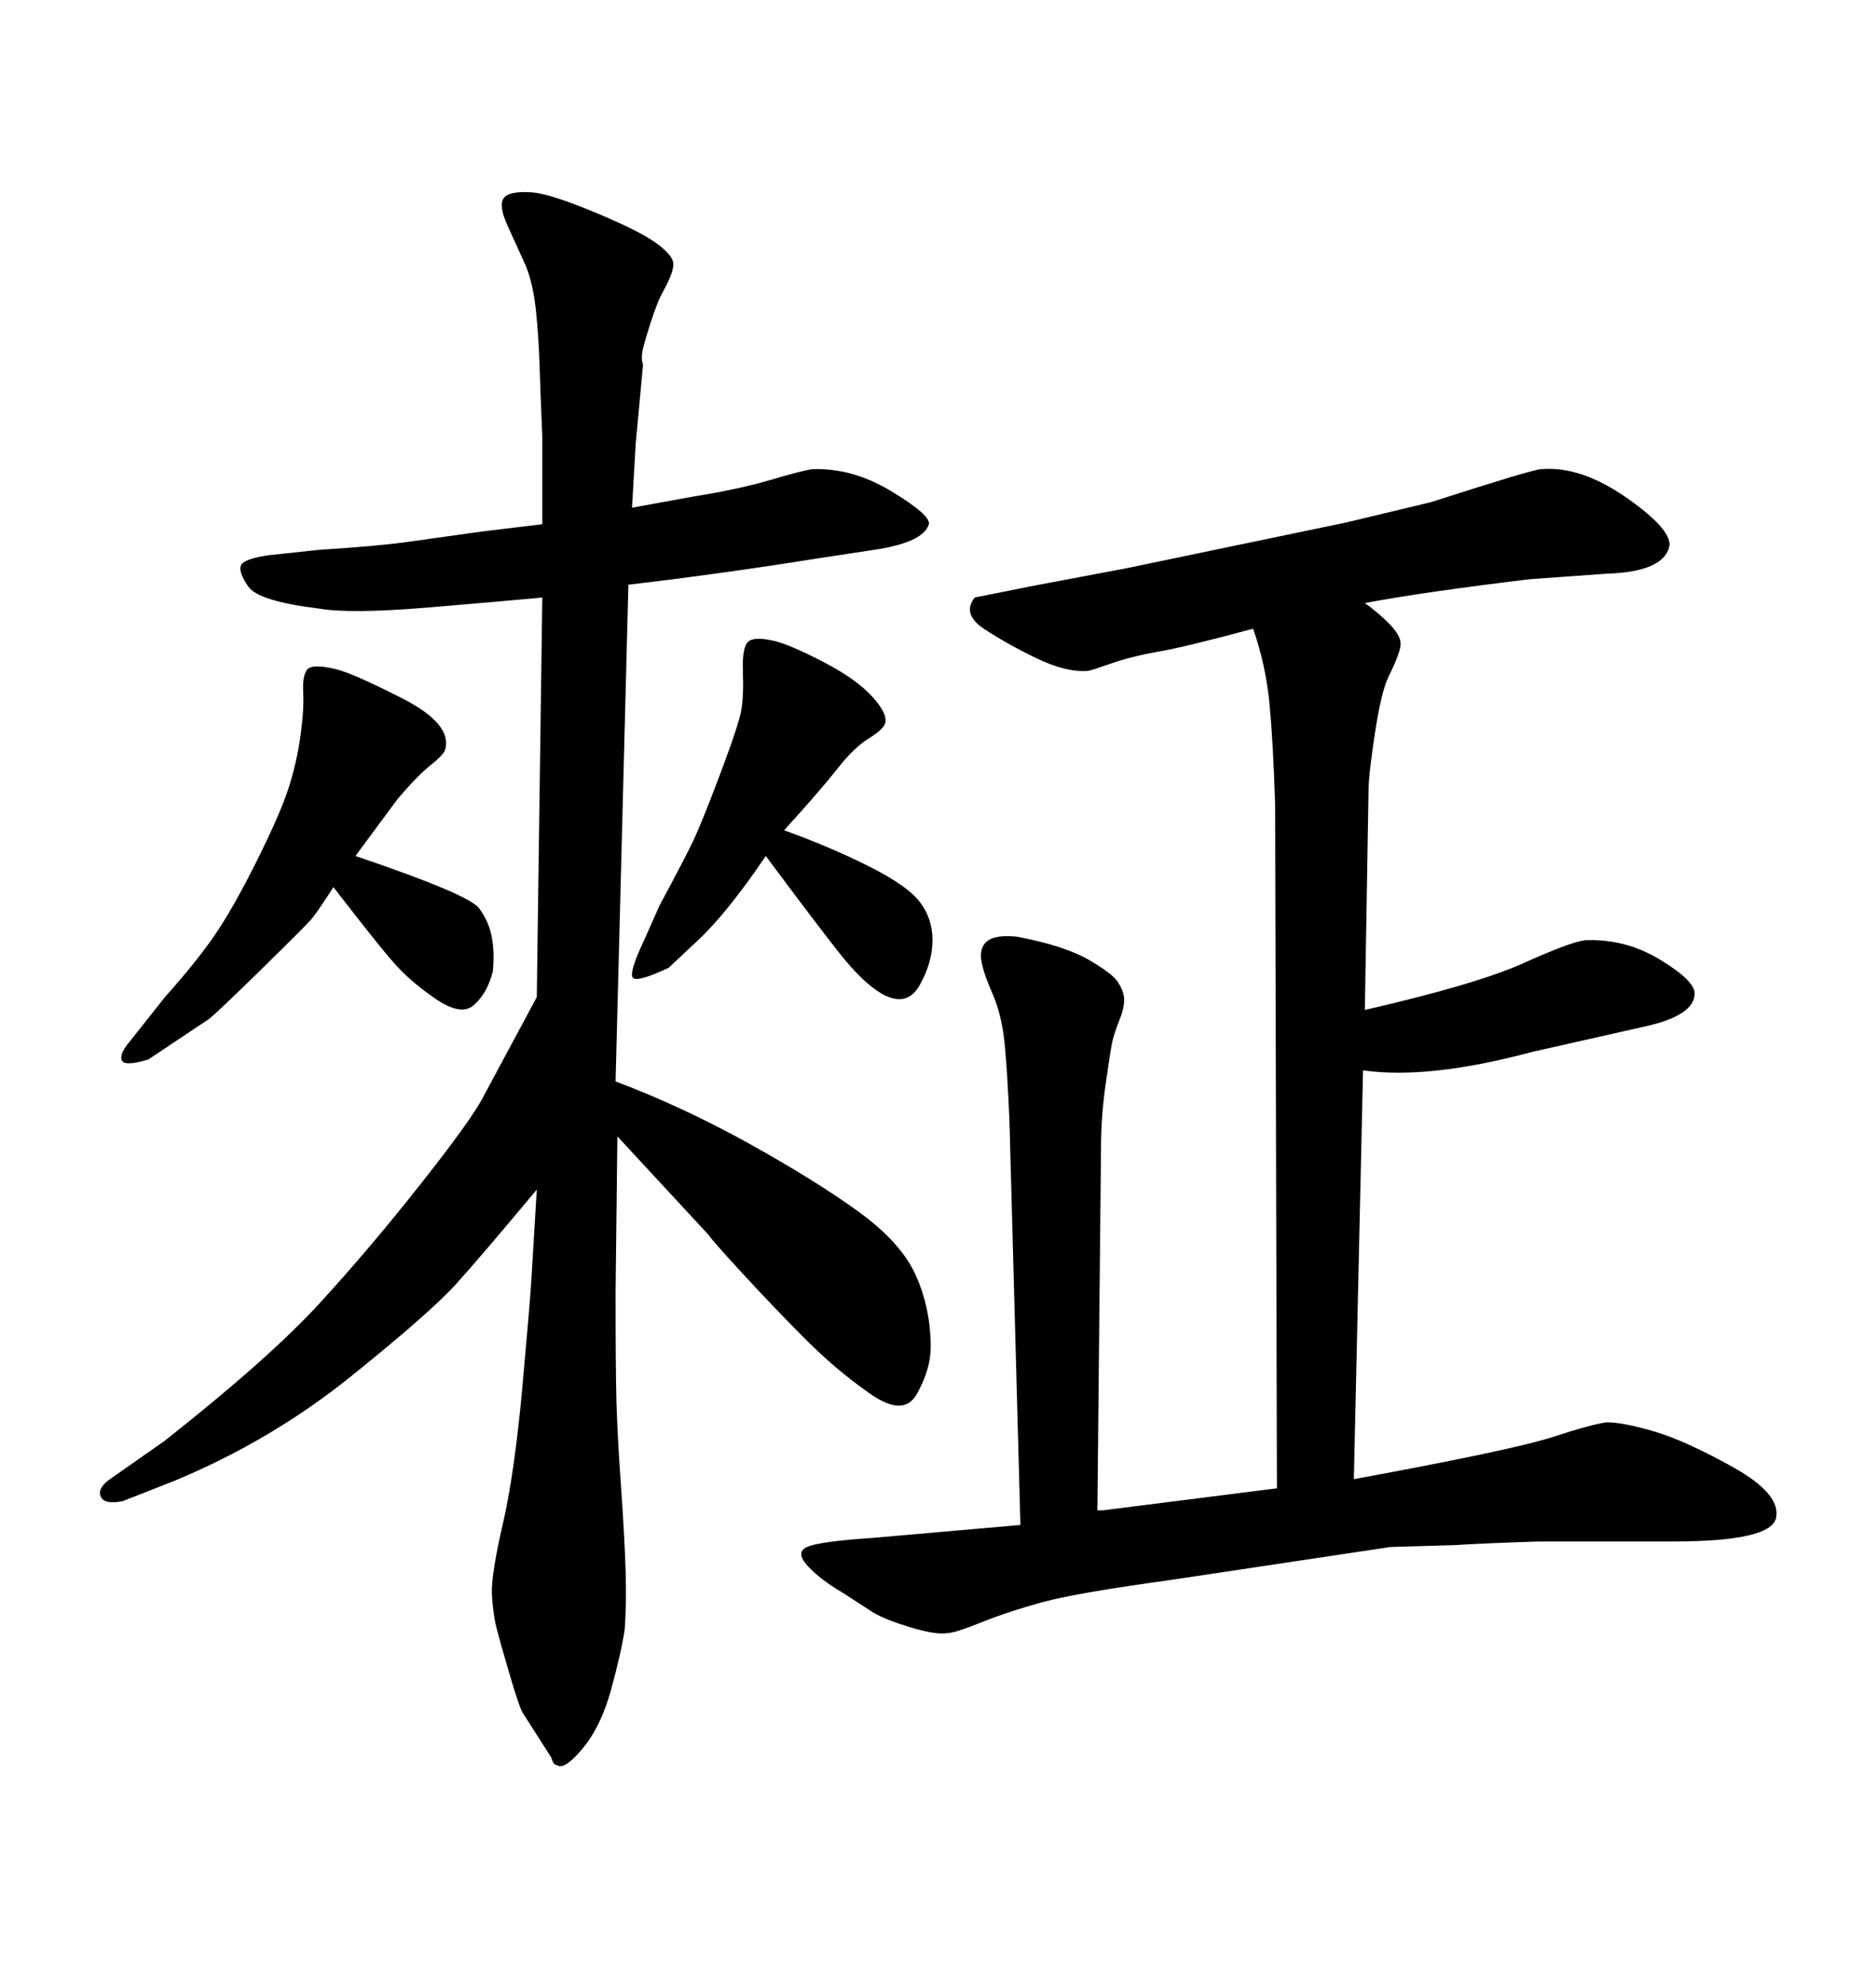 <svg xmlns="http://www.w3.org/2000/svg" xmlns:xlink="http://www.w3.org/1999/xlink" width="300" height="317.285"><path d="M176.37 241.41L204.20 237.89L203.91 128.61Q203.61 118.95 203.03 112.65Q202.44 106.35 200.39 100.49L200.39 100.49Q189.55 103.42 185.30 104.15Q181.05 104.88 177.69 106.05Q174.32 107.23 174.02 107.23L174.02 107.23Q170.51 107.52 165.67 105.18Q160.84 102.83 157.32 100.49Q153.81 98.14 155.86 95.51L155.86 95.51L164.65 93.75L180.18 90.82Q209.77 84.67 215.33 83.50L215.33 83.50L228.81 80.27Q245.21 75 246.39 75L246.39 75Q252.83 74.41 260.30 79.69Q267.77 84.96 266.89 87.60L266.89 87.60Q265.72 91.41 256.93 91.70L256.93 91.70L244.63 92.58Q227.64 94.63 218.26 96.39L218.26 96.39Q220.31 97.85 222.07 99.61Q223.83 101.37 223.97 102.69Q224.12 104.00 222.07 108.11L222.07 108.11Q220.90 110.45 219.87 117.19Q218.85 123.93 218.85 126.27L218.85 126.27L218.26 161.43Q236.13 157.32 243.60 153.96Q251.07 150.59 253.42 150.29L253.42 150.29Q259.86 150 265.43 153.37Q271.00 156.74 271.00 158.79L271.00 158.79Q271.00 162.30 263.09 164.06L263.09 164.06L244.92 168.16Q228.52 172.56 217.97 171.09L217.97 171.09L216.50 236.43Q241.99 231.74 248.29 229.69Q254.59 227.64 256.93 227.34L256.93 227.34Q259.57 227.34 264.55 228.81Q269.53 230.27 277.15 234.52Q284.77 238.77 284.03 242.58Q283.30 246.39 267.48 246.39L267.48 246.39L246.09 246.39Q237.01 246.68 232.62 246.97L232.62 246.97L222.36 247.27L187.21 252.54Q172.27 254.59 166.85 256.05Q161.43 257.52 157.03 259.28Q152.64 261.04 151.46 261.04L151.46 261.04Q149.71 261.33 145.75 260.16Q141.80 258.98 139.75 257.81L139.75 257.81L134.77 254.59Q131.25 252.54 129.20 250.34Q127.15 248.14 129.05 247.27Q130.96 246.39 139.75 245.80L139.75 245.80L163.18 243.75L161.43 179.30Q161.13 171.97 160.69 167.14Q160.25 162.30 158.64 158.64Q157.03 154.98 156.88 153.08Q156.74 151.17 158.06 150.29Q159.38 149.41 162.60 149.71L162.60 149.71Q170.21 151.17 174.02 153.37Q177.83 155.57 178.71 156.88Q179.59 158.20 179.74 159.38Q179.88 160.55 179.30 162.30L179.30 162.30Q178.13 165.23 177.83 166.70Q177.54 168.16 176.81 173.29Q176.07 178.42 176.07 183.40L176.07 183.40L175.49 241.41L176.37 241.41ZM56.84 136.82L56.84 136.82Q75 142.97 76.61 145.17Q78.22 147.36 78.66 149.85Q79.10 152.34 78.81 155.27L78.81 155.27Q77.93 158.79 75.73 160.69Q73.54 162.60 68.85 159.08L68.85 159.08Q65.92 157.03 63.57 154.54Q61.23 152.05 53.32 141.80L53.32 141.80Q50.68 145.90 49.80 146.92Q48.93 147.95 41.75 154.98Q34.57 162.01 33.40 162.89L33.40 162.89L23.73 169.34Q19.92 170.51 19.48 169.48Q19.04 168.46 20.80 166.41L20.80 166.41L26.37 159.38Q31.35 153.81 34.28 149.56Q37.21 145.31 41.02 137.70Q44.82 130.08 46.14 125.98Q47.46 121.88 48.05 117.63Q48.63 113.38 48.49 110.74Q48.34 108.11 49.07 107.08Q49.80 106.05 53.61 106.93L53.61 106.93Q56.25 107.52 64.31 111.62Q72.36 115.72 71.19 119.82L71.19 119.82Q70.90 120.70 68.85 122.31Q66.80 123.93 63.57 127.73L63.57 127.73L56.84 136.82ZM17.58 236.43L26.37 230.27Q43.07 217.09 51.12 208.30Q59.18 199.51 67.38 189.11Q75.59 178.71 77.34 175.20L77.34 175.20L85.84 159.38L86.72 95.51Q80.57 96.09 68.26 97.12Q55.96 98.14 50.98 97.27L50.98 97.27Q41.31 96.09 39.70 93.75Q38.09 91.41 38.53 90.38Q38.96 89.36 42.77 88.77L42.77 88.77L50.98 87.89Q60.06 87.30 64.45 86.72L64.45 86.72L77.05 84.96L86.72 83.79L86.72 69.73Q86.43 62.99 86.28 58.30Q86.13 53.61 85.69 49.51Q85.25 45.41 84.08 42.48L84.08 42.48L81.15 36.04Q79.69 32.81 80.57 31.64Q81.45 30.47 85.25 30.76L85.25 30.76Q88.18 31.05 95.21 33.98Q102.25 36.91 104.88 38.82Q107.52 40.72 107.67 42.04Q107.81 43.36 106.05 46.58L106.05 46.58Q105.18 48.05 104.00 51.71Q102.83 55.37 102.69 56.40Q102.54 57.42 102.83 58.30L102.83 58.30L101.66 70.90L101.07 81.15L110.74 79.39Q118.07 78.22 123.05 76.76Q128.03 75.29 129.79 75L129.79 75Q136.23 74.71 142.53 78.52Q148.83 82.32 148.54 83.79L148.54 83.79Q147.66 86.72 139.75 87.89L139.75 87.89L130.08 89.36Q115.43 91.70 100.49 93.46L100.49 93.46L98.44 172.85Q109.28 176.95 119.82 182.81Q130.37 188.67 137.26 193.65Q144.14 198.63 146.48 203.91Q148.83 209.18 148.83 215.33L148.83 215.33Q148.83 218.85 146.63 222.80Q144.43 226.76 138.57 222.36L138.57 222.36Q133.59 218.85 128.76 214.01Q123.93 209.18 118.80 203.61Q113.67 198.05 113.38 197.46L113.38 197.46L98.73 181.64L98.44 206.54Q98.44 218.85 98.58 224.12Q98.73 229.39 99.32 237.74Q99.90 246.09 100.05 251.22Q100.20 256.35 99.90 260.45L99.90 260.45Q99.32 264.26 97.71 270.12Q96.09 275.98 93.16 279.49Q90.23 283.01 89.06 282.13L89.06 282.13Q88.48 282.13 88.18 280.96L88.18 280.96L83.50 273.63Q82.91 272.46 81.45 267.48Q79.98 262.50 79.39 260.16Q78.81 257.81 78.66 254.74Q78.52 251.66 80.57 242.87L80.57 242.87Q82.32 234.96 83.50 222.07Q84.67 209.18 84.96 204.79L84.96 204.79L85.84 190.14Q77.05 200.68 72.95 205.22Q68.85 209.77 56.10 220.02Q43.36 230.27 27.83 236.72L27.83 236.72L19.63 239.94Q16.70 240.53 16.11 239.21Q15.53 237.89 17.58 236.43L17.58 236.43ZM125.39 132.71L125.39 132.71Q132.71 135.35 138.87 138.43Q145.02 141.50 147.07 144.14Q149.12 146.78 149.12 150.29Q149.12 153.81 147.07 157.47Q145.02 161.13 140.92 158.79L140.92 158.79Q137.99 157.03 134.47 152.64Q130.96 148.24 122.46 136.82L122.46 136.82Q116.31 145.90 111.62 150.29L111.62 150.29L106.93 154.69Q101.95 157.03 101.22 156.30Q100.49 155.57 103.13 150L103.13 150L105.47 144.73Q109.57 137.11 110.89 134.33Q112.21 131.54 115.14 123.78Q118.07 116.02 118.51 113.67Q118.95 111.33 118.80 107.37Q118.65 103.42 119.68 102.54Q120.70 101.66 124.22 102.54L124.22 102.54Q127.15 103.42 132.13 106.05Q137.11 108.69 139.60 111.47Q142.09 114.26 141.50 115.72L141.50 115.72Q141.21 116.60 138.87 118.07Q136.52 119.53 133.89 122.90Q131.25 126.27 125.39 132.71Z"/></svg>